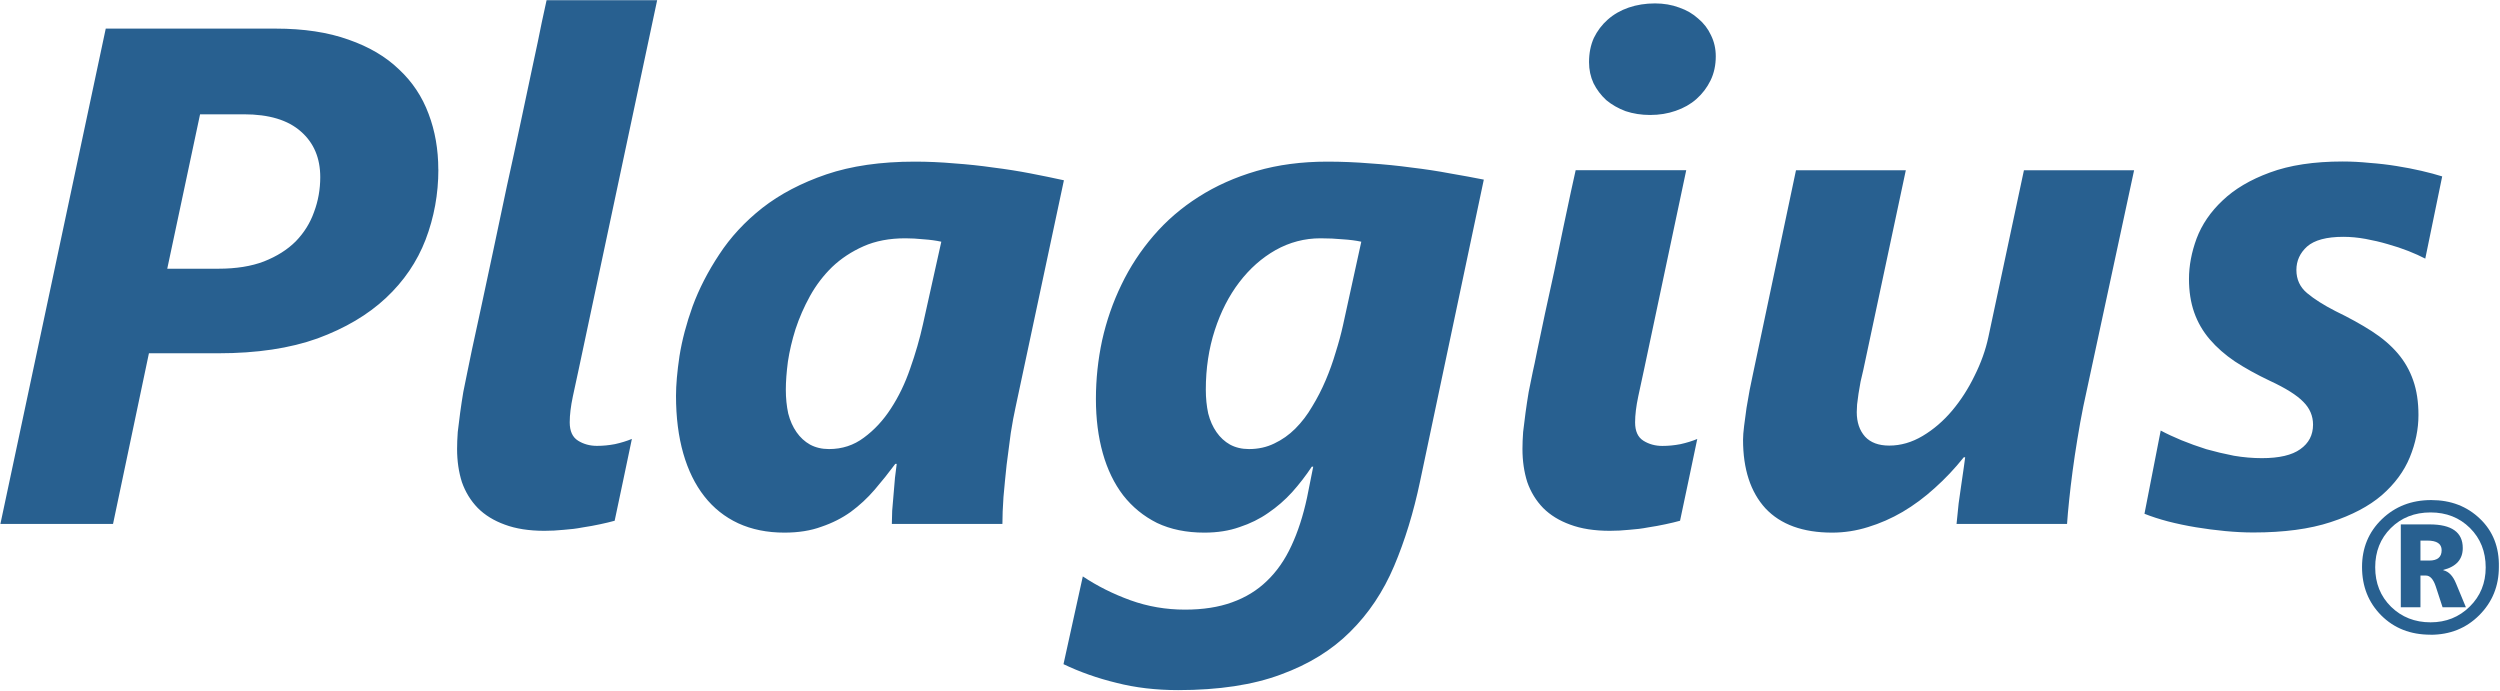 <svg xmlns="http://www.w3.org/2000/svg" fill="#286090" xmlns:v="https://vecta.io/nano" viewBox="47.02 19.22 37.4 10.33"><path d="M53.578 21.756q0 .548-.191 1.049-.191.496-.594.873-.403.377-1.023.605-.62.222-1.483.222h-1.039l-.537 2.553h-1.685l1.576-7.41h2.542q.63 0 1.09.165.46.16.754.444.3.279.444.667.145.382.145.832zm-1.767.114q0-.429-.289-.682-.289-.258-.853-.258h-.656l-.491 2.31h.765q.398 0 .682-.109.289-.114.475-.3.186-.191.274-.439.093-.248.093-.522zm4.402 5.141q-.093.026-.217.052-.119.026-.258.047-.134.026-.284.036-.145.015-.289.015-.346 0-.594-.093-.243-.088-.403-.248-.16-.165-.238-.388-.072-.227-.072-.496 0-.114.01-.253.016-.14.036-.289.021-.155.047-.31.031-.16.062-.305.016-.067.067-.326.057-.264.14-.646.083-.382.181-.847.098-.47.202-.956.109-.491.207-.956.098-.47.181-.853.083-.382.134-.641.057-.264.072-.331h1.654l-1.173 5.519q-.041.181-.088.408-.047.222-.047.388 0 .196.124.274.124.078.284.078.134 0 .269-.026.14-.031.253-.078-.067.31-.129.615-.062.3-.129.61zm6-1.7q-.036.16-.072.388-.031.227-.062.475-.026.243-.047.481-.016.233-.016.403h-1.654q0-.078.005-.196.01-.124.021-.248.01-.129.021-.248.016-.124.026-.207h-.021q-.15.202-.31.388-.16.186-.357.331-.196.14-.439.222-.238.088-.553.088-.388 0-.692-.14-.3-.14-.506-.403-.207-.264-.315-.641-.109-.382-.109-.863 0-.243.052-.594.057-.357.196-.744.145-.393.398-.775.253-.388.646-.698.398-.31.956-.501.563-.191 1.323-.191.295 0 .589.026.3.021.584.062.289.036.558.088.269.052.501.103zm-1.111-2.475q-.119-.026-.264-.036-.145-.015-.274-.015-.357 0-.625.119-.269.119-.47.31-.196.191-.331.434-.134.243-.217.496-.078.248-.114.486-.031.238-.031.419 0 .191.036.357.041.16.124.279.083.119.202.186.124.067.284.067.295 0 .522-.171.233-.171.403-.434.176-.269.289-.599.119-.336.191-.661zm7.162 3.586q-.145.692-.388 1.266-.243.574-.656.982-.413.413-1.039.641-.625.233-1.535.233-.501 0-.925-.109-.424-.103-.791-.279l.289-1.313q.326.217.713.357.388.14.816.14.403 0 .703-.109.305-.109.522-.32.222-.212.367-.527.145-.31.233-.718l.093-.465h-.021q-.134.202-.295.382-.16.176-.357.31-.191.134-.429.212-.233.083-.527.083-.403 0-.708-.145-.3-.15-.506-.413-.202-.264-.305-.63-.103-.367-.103-.811 0-.444.093-.878.098-.439.289-.832.191-.398.481-.734.289-.336.672-.579.388-.248.868-.388.481-.14 1.059-.14.32 0 .636.026.32.021.62.062.305.036.579.088.274.047.506.093zm-.879-3.586q-.119-.026-.279-.036-.155-.015-.331-.015-.357 0-.672.176-.31.176-.543.481-.233.305-.367.718-.134.413-.134.889 0 .191.036.357.041.16.124.279.083.119.202.186.124.067.284.067.207 0 .377-.083.176-.083.315-.222.145-.145.253-.331.114-.186.202-.393.088-.207.15-.419.067-.212.109-.403zm5.303-2.775q0 .202-.078.362-.078.16-.212.279-.129.114-.31.176-.176.062-.382.062-.196 0-.367-.057-.165-.062-.289-.165-.119-.109-.191-.253-.067-.145-.067-.315 0-.202.072-.362.078-.16.207-.274.134-.119.315-.181.181-.062.393-.062.196 0 .362.062.165.057.284.165.124.103.191.248.072.145.072.315zm-.537 6.95q-.093.026-.217.052-.119.026-.258.047-.134.026-.284.036-.145.015-.289.015-.346 0-.594-.093-.243-.088-.403-.248-.16-.165-.238-.388-.072-.227-.072-.496 0-.114.01-.253.016-.14.036-.289.021-.155.047-.31.031-.16.062-.305.021-.088.067-.32.052-.238.114-.543.067-.305.14-.641.072-.341.134-.646.067-.305.114-.537.052-.238.072-.326h1.654l-.63 2.977q-.041.181-.088.408-.047.222-.047.388 0 .196.124.274.124.078.284.078.134 0 .269-.026.14-.031.253-.078-.067.31-.129.615-.062.3-.129.61zm6.035-1.71q-.047.233-.088.486-.041.248-.072.481-.031.233-.052.439-.021.202-.031.351H76.29q.016-.15.031-.305.021-.155.041-.289.021-.14.036-.248.016-.109.021-.155h-.021q-.202.253-.434.46-.227.207-.481.357-.248.145-.517.227-.264.083-.537.083-.656 0-.997-.362-.336-.367-.336-1.028 0-.078.016-.207.016-.129.036-.269.026-.14.047-.269.026-.134.047-.227l.646-3.059h1.643l-.636 2.987q-.021.083-.041.176-.016.093-.031.181-.01.088-.021.16-.005.072-.005.114 0 .227.124.367.124.134.362.134.258 0 .501-.145.243-.145.439-.377.196-.233.336-.522.145-.289.207-.579l.532-2.496h1.648zm5.116-2.212q-.109-.057-.253-.114-.145-.057-.31-.103-.16-.047-.331-.078-.171-.031-.331-.031-.377 0-.543.145-.16.145-.16.351 0 .212.16.346.16.134.424.269.31.15.543.3.233.15.388.331.155.181.233.408.078.222.078.517 0 .315-.129.63-.129.315-.419.568-.289.248-.765.403-.47.155-1.158.155-.196 0-.419-.021-.222-.021-.439-.057-.217-.036-.419-.088-.196-.052-.351-.114l.243-1.245q.134.072.31.145.176.072.372.134.202.057.413.098.212.036.419.036.388 0 .574-.134.191-.134.191-.367 0-.196-.145-.341-.145-.15-.501-.315-.295-.14-.522-.289-.222-.15-.377-.331-.155-.181-.233-.403-.078-.222-.078-.501 0-.295.114-.605.119-.315.388-.568.269-.258.708-.419.444-.165 1.09-.165.196 0 .403.021.207.015.403.047.196.031.372.072.176.041.31.083z"/><path d="M83.379 28.715q-.447 0-.736-.289-.287-.289-.287-.724 0-.427.296-.714.297-.287.739-.287.44 0 .731.281.291.279.281.721 0 .427-.294.721-.292.292-.729.292zm.002-1.829q-.359 0-.595.235-.233.233-.233.586 0 .356.237.59.239.233.591.233.348 0 .586-.235.239-.235.239-.586 0-.356-.235-.59-.235-.233-.59-.233zm.529 1.419h-.349l-.102-.312q-.054-.163-.148-.163h-.081v.475h-.294v-1.24h.43q.497 0 .497.353 0 .254-.291.328v.005q.121.027.19.197zm-.68-.998v.299h.131q.186 0 .186-.155 0-.144-.215-.144z"/></svg>